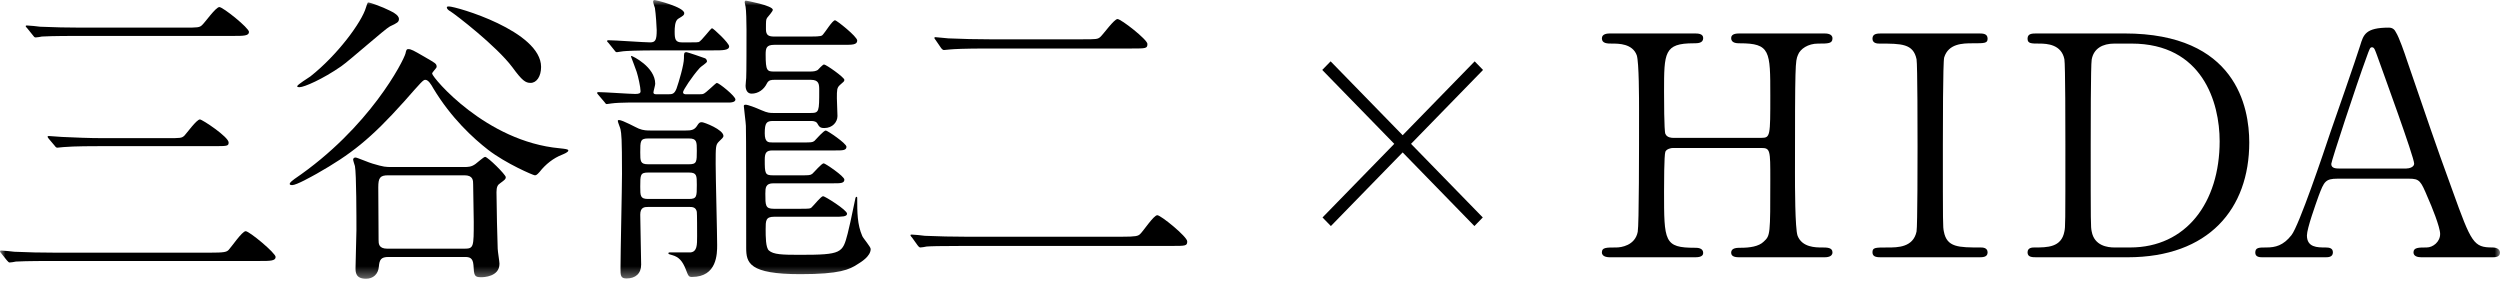 <svg width="230" height="26" viewBox="0 0 230 26" fill="none" xmlns="http://www.w3.org/2000/svg">
<mask id="mask0_1_99" style="mask-type:alpha" maskUnits="userSpaceOnUse" x="0" y="0" width="230" height="26">
<rect width="230" height="25.646" fill="black"/>
</mask>
<g mask="url(#mask0_1_99)">
<path d="M19.328 23.245C20.621 23.245 20.842 23.189 21.034 22.992C21.282 22.737 22.274 21.269 22.603 21.269C22.935 21.269 25.357 23.275 25.357 23.642C25.357 24.009 24.835 24.009 23.925 24.009H4.956C4.322 24.009 2.45 24.009 1.459 24.064C1.376 24.094 0.963 24.15 0.881 24.15C0.798 24.15 0.743 24.064 0.633 23.953L0.11 23.303C0 23.189 0 23.161 0 23.134C0 23.077 0.028 23.048 0.081 23.048C0.275 23.048 1.129 23.134 1.321 23.161C2.561 23.218 3.8 23.245 5.093 23.245H19.328ZM16.904 2.542C18.198 2.542 18.364 2.542 18.612 2.286C18.86 2.062 19.851 0.65 20.181 0.65C20.511 0.65 22.907 2.57 22.907 2.937C22.907 3.304 22.384 3.304 21.502 3.304H7.324C6.718 3.304 4.818 3.304 3.853 3.361C3.772 3.39 3.358 3.445 3.277 3.445C3.166 3.445 3.11 3.361 3.028 3.249L2.505 2.599C2.395 2.485 2.367 2.458 2.367 2.401C2.367 2.344 2.45 2.344 2.477 2.344C2.671 2.344 3.524 2.429 3.689 2.458C4.956 2.512 6.194 2.542 7.461 2.542H16.904ZM15.391 12.71C16.602 12.71 16.712 12.71 16.96 12.484C17.18 12.258 18.088 10.988 18.392 10.988C18.612 10.988 21.034 12.598 21.034 13.106C21.034 13.445 20.897 13.445 19.658 13.445H9.333C8.7 13.445 6.828 13.445 5.864 13.53C5.754 13.53 5.368 13.587 5.286 13.587C5.176 13.587 5.121 13.53 5.038 13.416L4.488 12.766C4.405 12.654 4.378 12.625 4.378 12.568C4.378 12.54 4.405 12.513 4.488 12.513C4.68 12.513 5.534 12.598 5.699 12.598C6.966 12.654 8.177 12.71 9.471 12.71H15.391Z" fill="black"/>
<path d="M51.487 13.641C52.01 13.699 52.285 13.726 52.285 13.84C52.285 14.008 51.9 14.15 51.708 14.236C50.909 14.546 50.193 15.112 49.642 15.817C49.395 16.099 49.312 16.128 49.201 16.128C49.065 16.128 46.557 15.054 44.907 13.783C43.53 12.71 41.519 10.874 39.868 8.134C39.648 7.74 39.4 7.343 39.125 7.343C38.932 7.343 38.766 7.541 37.197 9.321C34.087 12.795 32.269 14.207 29.13 15.987C28.662 16.24 27.286 17.031 26.873 17.031C26.844 17.031 26.653 17.031 26.653 16.919C26.653 16.778 26.983 16.552 27.092 16.466C34.031 11.749 37.142 5.564 37.307 4.915C37.363 4.66 37.39 4.518 37.555 4.518C37.831 4.518 38.023 4.632 39.097 5.253C40.061 5.818 40.171 5.847 40.171 6.157C40.171 6.269 39.73 6.666 39.758 6.777C39.813 7.174 44.713 13.021 51.487 13.641ZM36.702 1.751C36.702 2.033 36.536 2.118 35.876 2.428C35.463 2.626 32.131 5.592 31.388 6.101C29.682 7.286 27.974 8.022 27.56 8.022C27.506 8.022 27.34 8.022 27.34 7.936C27.34 7.795 28.359 7.174 28.552 7.033C31.03 5.084 33.287 2.033 33.673 0.677C33.701 0.593 33.811 0.226 33.865 0.226C34.087 0.226 34.994 0.593 35.27 0.705C36.096 1.073 36.702 1.355 36.702 1.751ZM35.738 23.642C35.05 23.642 34.912 23.895 34.856 24.517C34.802 25.222 34.334 25.646 33.673 25.646C32.709 25.646 32.709 25.026 32.709 24.658C32.709 24.094 32.792 21.692 32.792 21.184C32.792 20.111 32.792 15.987 32.654 15.28C32.627 15.195 32.489 14.772 32.489 14.687C32.489 14.604 32.544 14.49 32.709 14.49C32.847 14.49 34.031 14.998 34.278 15.054C35.325 15.365 35.463 15.365 36.068 15.365H42.677C43.062 15.365 43.365 15.365 43.75 15.082C43.915 14.971 44.493 14.433 44.631 14.433C44.879 14.433 46.531 16.072 46.531 16.297C46.531 16.466 46.476 16.523 46.008 16.863C45.788 17.004 45.677 17.201 45.677 17.681C45.677 18.727 45.76 22.314 45.788 22.878C45.788 23.104 45.952 24.064 45.952 24.262C45.952 25.477 44.466 25.504 44.273 25.504C43.64 25.504 43.612 25.363 43.557 24.376C43.502 23.697 43.172 23.642 42.759 23.642H35.738ZM42.732 22.878C43.585 22.878 43.585 22.71 43.585 20.393C43.585 19.885 43.53 17.427 43.53 16.974C43.53 16.607 43.53 16.128 42.732 16.128H35.711C34.968 16.128 34.802 16.354 34.802 17.23C34.802 17.906 34.83 21.297 34.83 22.088C34.83 22.397 34.83 22.878 35.628 22.878H42.732ZM48.816 7.626C48.348 7.626 48.045 7.428 47.137 6.185C45.677 4.236 41.932 1.355 41.437 1.044C41.272 0.96 41.106 0.818 41.106 0.677C41.106 0.593 41.245 0.593 41.299 0.593C41.961 0.593 49.78 2.852 49.78 6.157C49.78 7.033 49.366 7.626 48.816 7.626Z" fill="black"/>
<path d="M63.804 8.673C64.492 8.673 64.575 8.673 64.686 8.643C64.934 8.587 65.841 7.627 65.951 7.627C66.145 7.627 67.659 8.841 67.659 9.152C67.659 9.407 67.246 9.434 67.108 9.434H59.179C58.766 9.434 56.976 9.407 56.233 9.519C56.178 9.519 55.902 9.575 55.82 9.575C55.737 9.575 55.682 9.492 55.6 9.377L55.049 8.728C54.939 8.615 54.939 8.587 54.939 8.559C54.939 8.502 54.967 8.474 55.049 8.474C55.572 8.474 57.968 8.643 58.436 8.643C58.792 8.643 58.931 8.587 58.931 8.39C58.931 8.023 58.711 7.034 58.573 6.61C58.463 6.27 58.159 5.509 58.049 5.198L58.078 5.142C58.187 5.142 60.28 6.158 60.28 7.71C60.28 7.853 60.115 8.39 60.115 8.502C60.115 8.673 60.307 8.673 60.417 8.673H61.492C61.85 8.673 62.041 8.643 62.235 8.164C62.455 7.542 62.923 5.96 62.923 5.367C62.923 4.887 62.923 4.802 63.171 4.802C63.254 4.802 64.74 5.31 64.877 5.367C64.988 5.424 65.044 5.565 65.044 5.65C65.044 5.791 64.465 6.129 64.382 6.243C63.666 7.034 62.841 8.306 62.841 8.474C62.841 8.673 63.033 8.673 63.144 8.673H63.804ZM63.419 3.899C64.079 3.899 64.134 3.899 64.272 3.87C64.548 3.785 65.373 2.599 65.512 2.599C65.622 2.599 67.081 3.954 67.081 4.266C67.081 4.634 66.475 4.634 65.622 4.634H60.803C58.381 4.634 57.61 4.69 57.334 4.717C57.224 4.717 56.838 4.802 56.756 4.802C56.645 4.802 56.59 4.717 56.508 4.604L55.985 3.954C55.902 3.87 55.847 3.812 55.847 3.785C55.847 3.729 55.902 3.701 55.957 3.701C56.563 3.701 59.261 3.899 59.812 3.899C60.307 3.899 60.417 3.671 60.417 2.769C60.417 2.543 60.335 1.243 60.252 0.735C60.225 0.651 60.087 0.254 60.087 0.143C60.087 0.029 60.17 0 60.225 0C60.335 0 62.951 0.651 62.951 1.215C62.951 1.385 62.868 1.442 62.4 1.723C62.069 1.92 62.069 2.628 62.069 2.91C62.069 3.587 62.125 3.899 62.731 3.899H63.419ZM59.647 19.038C59.289 19.038 58.903 19.065 58.903 19.745C58.903 20.478 58.986 23.698 58.986 24.348C58.986 25.168 58.463 25.62 57.638 25.62C57.086 25.62 57.086 25.336 57.086 24.687C57.086 23.303 57.224 17.231 57.224 15.987C57.224 12.655 57.169 12.315 57.086 11.892C57.058 11.751 56.838 11.242 56.838 11.129C56.838 11.073 56.866 11.043 56.948 11.043C57.279 11.043 58.545 11.751 58.766 11.834C59.179 12.006 59.564 12.006 59.812 12.006H63.088C63.556 12.006 63.859 11.976 64.107 11.609C64.301 11.299 64.355 11.242 64.575 11.242C64.767 11.242 66.558 11.921 66.558 12.514C66.558 12.626 66.42 12.767 66.117 13.049C65.841 13.332 65.841 13.531 65.841 15.082C65.841 16.271 65.978 21.496 65.978 22.54C65.978 23.331 65.978 25.479 63.666 25.479C63.364 25.479 63.336 25.421 63.088 24.771C62.786 24.01 62.455 23.643 61.85 23.473C61.574 23.388 61.492 23.388 61.492 23.303C61.492 23.247 61.546 23.218 61.601 23.218H63.556C64.134 23.135 64.134 22.54 64.134 21.722C64.134 21.411 64.134 19.631 64.107 19.49C64.024 19.065 63.721 19.038 63.419 19.038H59.647ZM63.391 15.112C64.107 15.112 64.107 14.887 64.107 13.868C64.107 13.049 64.107 12.739 63.391 12.739H59.619C58.903 12.739 58.903 12.993 58.903 14.009C58.903 14.829 58.903 15.112 59.619 15.112H63.391ZM59.619 15.874C58.903 15.874 58.903 16.1 58.903 17.173C58.903 18.021 58.903 18.304 59.619 18.304H63.391C64.107 18.304 64.107 18.078 64.107 17.005C64.107 16.157 64.107 15.874 63.391 15.874H59.619ZM74.57 10.394C75.368 10.394 75.368 10.282 75.368 8.276C75.368 7.74 75.34 7.343 74.597 7.343H71.266C70.99 7.343 70.715 7.343 70.55 7.683C70.275 8.248 69.751 8.615 69.145 8.615C68.76 8.615 68.594 8.276 68.594 7.881C68.594 7.74 68.65 7.231 68.65 7.175C68.678 6.835 68.678 3.644 68.678 2.711C68.678 2.005 68.65 0.933 68.594 0.622C68.594 0.564 68.512 0.284 68.512 0.226C68.512 0.17 68.512 0.056 68.622 0.056C68.65 0.056 71.1 0.509 71.1 0.904C71.1 1.045 70.66 1.526 70.577 1.638C70.467 1.809 70.467 1.893 70.467 2.684C70.467 3.249 70.715 3.362 71.238 3.362H74.57C75.56 3.362 75.617 3.304 75.725 3.163C75.918 2.966 76.58 1.864 76.828 1.864C76.965 1.864 78.864 3.362 78.864 3.729C78.864 4.124 78.397 4.124 77.681 4.124H71.238C70.495 4.124 70.44 4.435 70.44 5.028C70.44 6.525 70.577 6.582 71.238 6.582H74.487C74.845 6.582 75.037 6.553 75.23 6.441C75.313 6.356 75.698 5.932 75.808 5.932C76.002 5.932 77.681 7.118 77.681 7.343C77.681 7.486 77.626 7.515 77.268 7.824C76.993 8.077 76.993 8.276 76.993 9.04C76.993 9.236 77.047 10.621 77.047 10.676C77.047 11.214 76.607 11.78 75.836 11.78C75.45 11.78 75.368 11.666 75.175 11.326C75.037 11.129 74.735 11.129 74.57 11.129H71.128C70.522 11.129 70.357 11.299 70.357 12.259C70.357 13.106 70.687 13.106 71.073 13.106H73.771C74.652 13.106 74.735 13.106 74.927 12.965C75.093 12.796 75.781 12.006 75.973 12.006C76.112 12.006 77.874 13.191 77.874 13.501C77.874 13.84 77.516 13.84 76.883 13.84H71.073C70.495 13.84 70.357 14.066 70.357 14.688C70.357 15.987 70.385 16.13 71.128 16.13H73.579C74.459 16.13 74.542 16.13 74.735 15.987C74.9 15.846 75.588 15.026 75.781 15.026C75.918 15.026 77.681 16.213 77.681 16.524C77.681 16.864 77.323 16.864 76.689 16.864H71.155C70.44 16.864 70.412 17.258 70.412 17.823C70.412 18.897 70.412 19.207 71.183 19.207H73.606C74.459 19.207 74.57 19.207 74.707 19.038C74.872 18.897 75.533 18.049 75.725 18.049C75.891 18.049 77.929 19.32 77.929 19.66C77.929 19.941 77.461 19.941 76.745 19.941H71.21C70.44 19.941 70.44 20.31 70.44 21.099C70.44 21.749 70.44 22.795 70.743 23.048C71.155 23.415 71.954 23.444 73.579 23.444C77.461 23.444 77.516 23.276 77.984 21.496C78.204 20.62 78.204 20.563 78.672 18.36C78.699 18.19 78.727 18.106 78.809 18.106C78.864 18.106 78.864 18.19 78.864 18.219C78.864 19.546 78.864 20.648 79.332 21.722C79.415 21.919 80.103 22.71 80.103 22.907C80.103 23.585 79.195 24.122 78.919 24.293C78.149 24.801 77.268 25.223 73.633 25.223C68.897 25.223 68.65 24.178 68.65 22.795C68.65 19.941 68.65 11.892 68.622 11.581C68.622 11.355 68.43 9.886 68.43 9.745C68.43 9.633 68.568 9.633 68.594 9.633C68.816 9.633 69.475 9.886 70.054 10.141C70.632 10.394 70.853 10.394 71.155 10.394H74.57Z" fill="black"/>
<path d="M103.222 21.778C104.489 21.778 104.709 21.721 104.902 21.523C105.177 21.269 106.14 19.799 106.472 19.799C106.802 19.799 109.224 21.778 109.224 22.202C109.224 22.625 109.087 22.625 107.793 22.625H88.713C86.4 22.625 85.574 22.654 85.244 22.681C85.161 22.71 84.747 22.767 84.666 22.767C84.556 22.767 84.472 22.625 84.418 22.569L83.894 21.835C83.866 21.835 83.756 21.664 83.756 21.636C83.756 21.607 83.812 21.579 83.866 21.579C84.06 21.579 84.913 21.664 85.079 21.694C86.427 21.749 87.556 21.778 88.851 21.778H103.222ZM99.561 3.616C100.855 3.616 100.992 3.616 101.24 3.39C101.515 3.135 102.506 1.751 102.81 1.751C103.14 1.751 105.562 3.643 105.562 4.039C105.562 4.462 105.425 4.462 104.131 4.462H90.915C88.603 4.462 87.776 4.518 87.418 4.548C87.337 4.548 86.923 4.603 86.841 4.603C86.73 4.603 86.647 4.491 86.593 4.435L86.07 3.671C86.07 3.671 85.959 3.53 85.959 3.502C85.959 3.445 85.987 3.418 86.042 3.418C86.235 3.418 87.089 3.53 87.253 3.53C88.603 3.587 89.759 3.616 91.053 3.616H99.561Z" fill="black"/>
<path d="M122.441 20.797L121.671 20.006L128.273 13.234L121.646 6.435L122.418 5.644L129.044 12.441L135.67 5.644L136.44 6.435L129.815 13.234L136.416 20.006L135.645 20.797L129.044 14.022L122.441 20.797Z" fill="black"/>
<path d="M162.051 12.682C162.868 12.682 162.868 12.513 162.868 8.784C162.868 4.69 162.868 3.983 160.054 3.983C159.811 3.983 159.266 3.983 159.266 3.502C159.266 3.078 159.811 3.078 160.083 3.078H167.801C168.013 3.078 168.587 3.078 168.587 3.53C168.587 4.011 168.194 4.011 167.255 4.011C166.349 4.011 165.622 4.491 165.41 5.057C165.168 5.65 165.138 5.734 165.138 15.958C165.138 17.032 165.138 21.044 165.379 21.694C165.803 22.767 167.044 22.767 167.62 22.767C168.073 22.767 168.587 22.767 168.587 23.218C168.587 23.67 168.013 23.67 167.801 23.67H160.083C159.782 23.67 159.266 23.67 159.266 23.247C159.266 22.795 159.811 22.795 160.144 22.795C160.962 22.795 161.809 22.681 162.262 22.229C162.868 21.664 162.868 21.637 162.868 16.466C162.868 13.84 162.868 13.614 162.051 13.614H153.91C153.728 13.614 153.335 13.699 153.214 13.954C153.093 14.265 153.093 17.061 153.093 17.597C153.093 22.229 153.093 22.795 155.938 22.795C156.149 22.795 156.694 22.795 156.694 23.276C156.694 23.67 156.149 23.67 155.878 23.67H148.161C147.979 23.67 147.374 23.67 147.374 23.218C147.374 22.767 147.767 22.767 148.705 22.767C149.128 22.767 150.43 22.596 150.672 21.326C150.793 20.648 150.793 13.784 150.793 10.168C150.793 9.152 150.793 5.707 150.581 5.084C150.188 4.011 148.917 4.011 148.342 4.011C147.888 4.011 147.374 4.011 147.374 3.53C147.374 3.078 147.948 3.078 148.161 3.078H155.878C156.18 3.078 156.694 3.078 156.694 3.502C156.694 3.983 156.18 3.983 155.817 3.983C153.093 3.983 153.093 4.829 153.093 8.444C153.093 8.953 153.093 12.06 153.214 12.315C153.365 12.682 153.85 12.682 153.91 12.682H162.051Z" fill="black"/>
<path d="M173.114 23.67C172.721 23.67 172.267 23.67 172.267 23.218C172.267 22.768 172.51 22.768 173.69 22.768C174.568 22.768 176.02 22.768 176.323 21.297C176.414 20.818 176.414 14.321 176.414 13.501C176.414 12.342 176.414 5.96 176.323 5.451C176.02 4.011 174.93 4.011 172.933 4.011C172.751 4.011 172.267 4.011 172.267 3.559C172.267 3.078 172.721 3.078 173.144 3.078H182.041C182.406 3.078 182.859 3.078 182.859 3.559C182.859 3.983 182.587 3.983 181.468 3.983C180.559 3.983 179.258 4.011 178.865 5.283C178.744 5.677 178.744 12.033 178.744 13.332C178.744 20.818 178.744 20.845 178.834 21.297C179.106 22.768 180.196 22.768 182.224 22.768C182.375 22.768 182.859 22.768 182.859 23.218C182.859 23.67 182.406 23.67 182.041 23.67H173.114Z" fill="black"/>
<path d="M195.462 3.078C205.721 3.078 206.932 9.857 206.932 13.106C206.932 19.206 203.21 23.669 195.734 23.669H187.413C186.958 23.669 186.535 23.669 186.535 23.218C186.535 22.767 186.989 22.767 187.17 22.767C188.351 22.767 189.652 22.767 189.924 21.296C190.015 20.845 190.015 20.817 190.015 13.304C190.015 11.975 190.015 5.931 189.924 5.45C189.652 4.095 188.351 4.01 187.624 4.01C186.868 4.01 186.535 4.01 186.535 3.558C186.535 3.078 186.958 3.078 187.413 3.078H195.462ZM194.524 4.01C193.435 4.01 192.617 4.462 192.436 5.478C192.345 5.96 192.345 12.032 192.345 13.304C192.345 20.817 192.345 20.845 192.436 21.296C192.678 22.625 193.919 22.767 194.524 22.767H195.977C201.121 22.767 204.208 18.64 204.208 12.992C204.208 9.433 202.635 4.01 196.098 4.01H194.524Z" fill="black"/>
<path d="M222.768 23.669C222.435 23.669 222.041 23.585 222.041 23.218C222.041 22.767 222.527 22.767 223.252 22.767C223.827 22.767 224.493 22.256 224.493 21.522C224.493 20.902 223.706 18.952 223.373 18.218C222.707 16.637 222.617 16.438 221.618 16.438H215.051C213.931 16.438 213.81 16.721 213.326 17.991C213.054 18.755 212.237 21.014 212.237 21.663C212.237 22.767 213.204 22.767 213.931 22.767C214.294 22.767 214.627 22.822 214.627 23.218C214.627 23.669 214.173 23.669 213.931 23.669H208.121C207.878 23.669 207.485 23.642 207.485 23.245C207.485 22.767 207.817 22.767 208.514 22.767C209.331 22.767 210.058 22.596 210.814 21.636C211.51 20.761 213.749 14.123 214.416 12.117C214.809 10.988 216.746 5.45 217.139 4.178C217.441 3.191 217.624 2.542 219.772 2.542C220.135 2.542 220.317 2.739 220.437 2.994C220.71 3.417 221.224 4.885 221.435 5.535C223.555 11.665 223.736 12.342 225.643 17.569C227.368 22.37 227.58 22.767 229.305 22.767C229.698 22.767 230 22.935 230 23.245C230 23.669 229.517 23.669 229.305 23.669H222.768ZM221.345 15.506C221.679 15.506 222.102 15.365 222.102 15.054C222.102 14.461 219.227 6.609 218.683 5.083C218.5 4.603 218.44 4.35 218.228 4.35C218.047 4.35 218.017 4.434 217.684 5.367C216.837 7.655 214.476 14.828 214.476 15.083C214.476 15.506 214.93 15.506 215.323 15.506H221.345Z" fill="black"/>
</g>
</svg>
